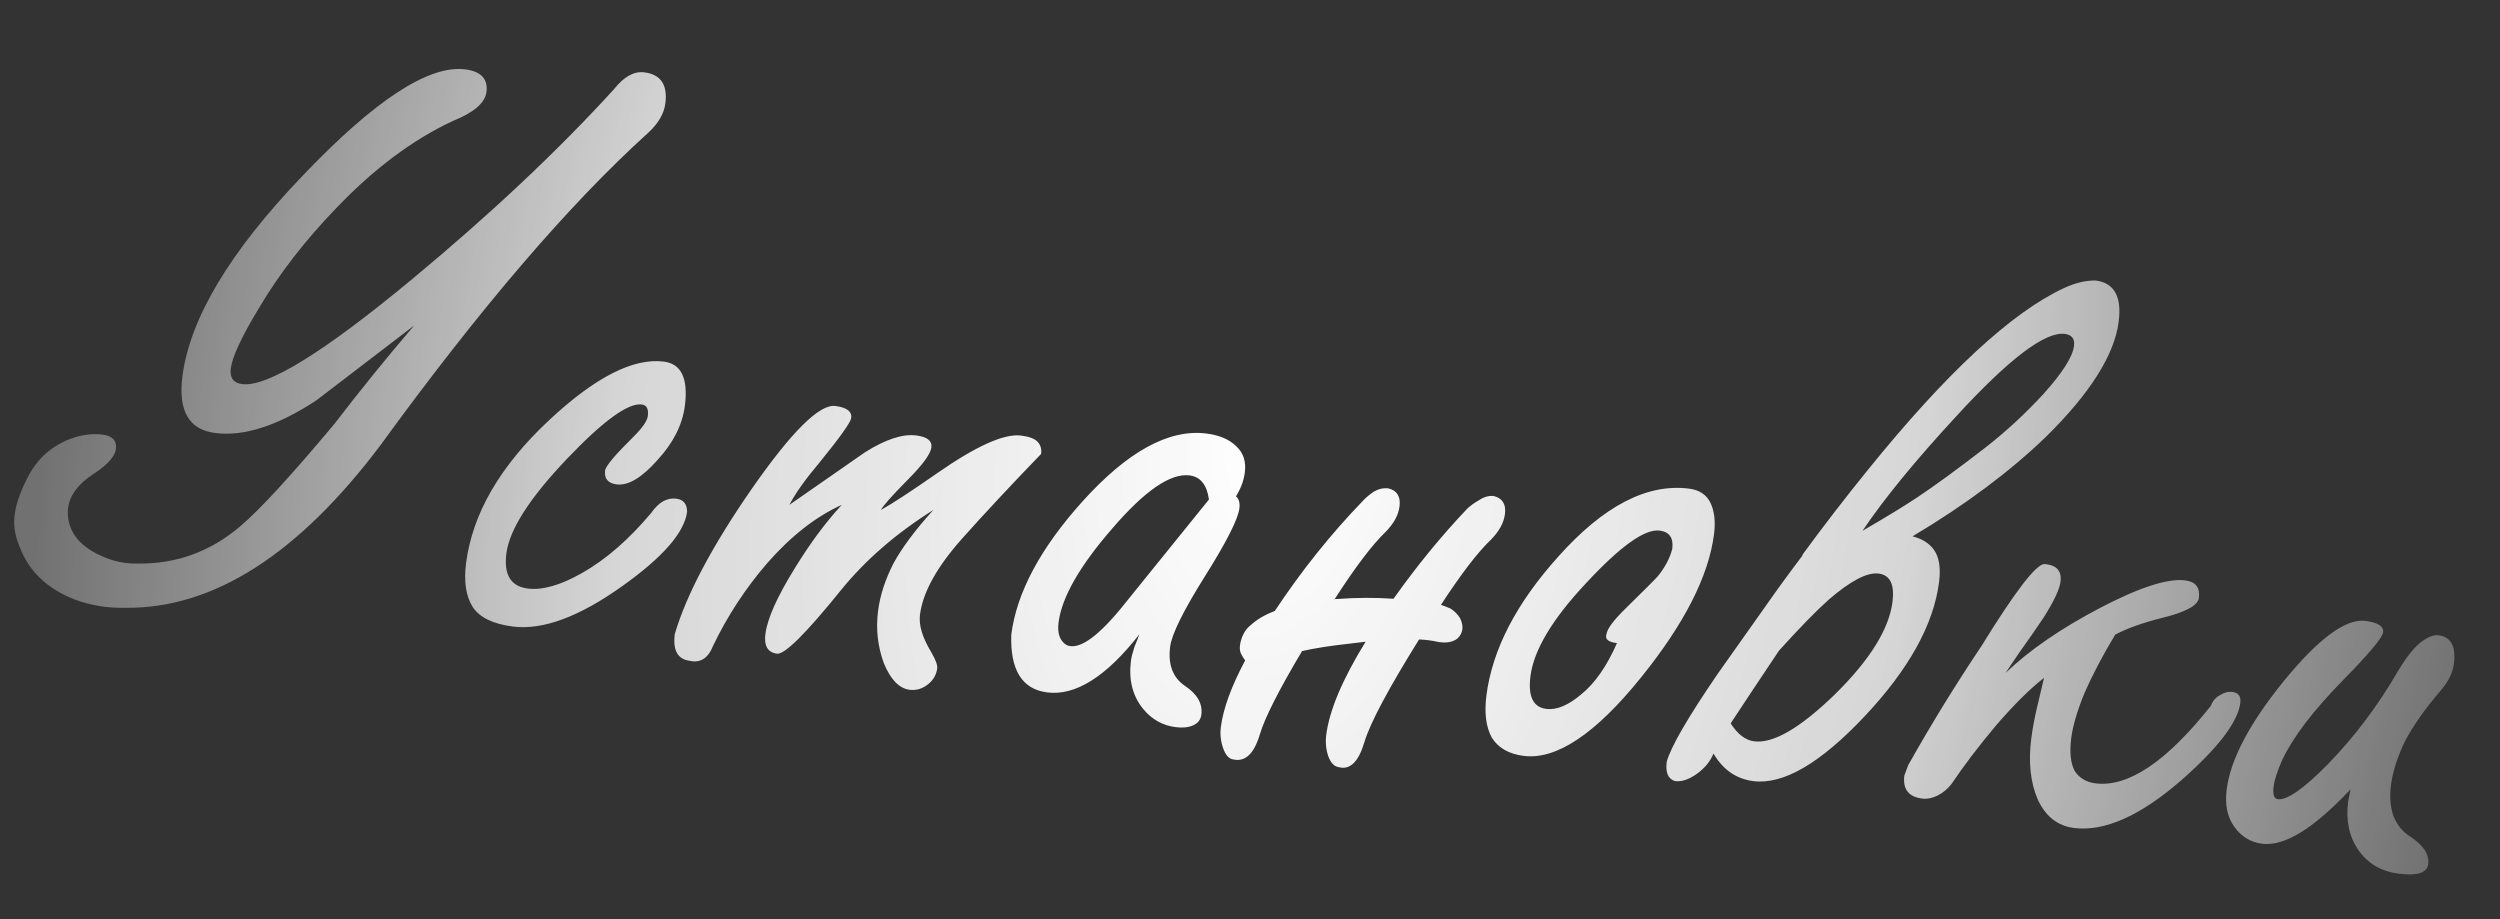 <?xml version="1.0" encoding="UTF-8"?> <svg xmlns="http://www.w3.org/2000/svg" width="253" height="93" viewBox="0 0 253 93" fill="none"><rect x="0" y="0" width="253" height="93" fill="#333333" stroke="none"/><path d="M33.823 42.923C36.448 39.502 39.145 36.174 41.914 32.939L32.03 40.506C28.11 43.089 24.688 44.193 21.764 43.819C19.116 43.48 18.014 41.573 18.459 38.097C19.207 32.248 23.239 25.502 30.554 17.859C37.876 10.16 43.385 6.547 47.082 7.02C48.682 7.225 49.397 7.989 49.228 9.313C49.086 10.417 47.952 11.393 45.825 12.242C41.769 14.135 37.831 17.08 34.011 21.077C30.842 24.372 28.255 27.714 26.251 31.103C24.477 34.016 23.512 36.08 23.356 37.294C23.236 38.231 23.618 38.757 24.5 38.87C27.038 39.195 32.761 35.665 41.669 28.281C49.636 21.674 56.458 15.257 62.133 9.03C63.138 7.757 64.164 7.187 65.212 7.321C66.867 7.533 67.575 8.577 67.335 10.453C67.201 11.501 66.625 12.493 65.608 13.428C57.618 20.649 48.587 31.186 38.516 45.037C30.204 56.086 21.623 61.577 12.771 61.51C10.915 61.553 9.184 61.275 7.578 60.677C4.801 59.593 2.95 57.842 2.026 55.425C1.635 54.533 1.438 53.667 1.433 52.825C1.437 51.48 1.953 49.864 2.979 47.976C4.068 46.041 5.717 44.766 7.927 44.151C8.562 44.008 9.104 43.937 9.552 43.938C11.015 43.901 11.745 44.331 11.742 45.228C11.747 46.07 10.985 46.982 9.458 47.964C7.743 49.09 6.877 50.382 6.859 51.837C6.874 53.914 8.163 55.453 10.726 56.454C11.739 56.864 12.808 57.057 13.933 57.032C17.852 57.085 21.322 55.819 24.345 53.234C26.295 51.577 29.455 48.14 33.823 42.923ZM69.535 51.783C69.267 53.879 67.097 56.377 63.025 59.277C58.641 62.417 54.932 63.793 51.898 63.405C49.912 63.151 48.565 62.502 47.857 61.458C47.157 60.359 46.926 58.871 47.166 56.995C47.809 51.975 50.614 47.146 55.581 42.511C60.23 38.171 64.1 36.199 67.189 36.594C68.955 36.82 69.661 38.312 69.308 41.071C69.061 43.002 68.124 44.845 66.498 46.599C64.926 48.361 63.561 49.168 62.403 49.02C61.52 48.907 61.132 48.436 61.237 47.609C61.294 47.167 62.253 46.028 64.114 44.192C65.014 43.297 65.495 42.602 65.559 42.105C65.65 41.388 65.448 40.998 64.951 40.934C63.572 40.758 61.069 42.568 57.443 46.366C53.623 50.363 51.558 53.576 51.247 56.003C50.971 58.155 51.689 59.34 53.399 59.559C54.889 59.75 56.722 59.228 58.899 57.992C61.318 56.619 63.653 54.591 65.903 51.907C66.658 50.826 67.504 50.345 68.442 50.465C69.159 50.557 69.524 50.996 69.535 51.783ZM105.361 45.937C102.323 49.081 99.658 51.937 97.367 54.503C94.813 57.373 93.391 59.939 93.102 62.201C92.968 63.249 93.34 64.502 94.219 65.961C94.679 66.749 94.888 67.308 94.845 67.639C94.76 68.301 94.438 68.849 93.878 69.282C93.318 69.715 92.707 69.889 92.045 69.804C90.996 69.67 90.13 68.774 89.445 67.116C88.822 65.41 88.627 63.647 88.86 61.826C89.057 60.281 89.569 58.693 90.395 57.06C91.276 55.434 92.63 53.617 94.457 51.607C90.677 53.983 87.553 56.696 85.088 59.745C81.557 64.116 79.405 66.252 78.633 66.153C77.695 66.033 77.303 65.366 77.459 64.152C77.656 62.608 78.639 60.406 80.407 57.548C81.967 55 83.56 52.849 85.186 51.094C82.568 52.273 80.044 54.249 77.614 57.022C75.44 59.548 73.628 62.316 72.177 65.327C71.677 66.609 70.882 67.124 69.793 66.872C68.579 66.717 68.078 65.812 68.29 64.157C69.474 60.158 72.062 55.275 76.053 49.505C80.106 43.687 82.932 40.88 84.532 41.085C85.691 41.233 86.228 41.638 86.143 42.3C86.087 42.742 85.027 44.232 82.963 46.772C81.51 48.492 80.484 49.931 79.888 51.089C82.411 49.337 84.965 47.561 87.551 45.761C89.625 44.456 91.351 43.892 92.73 44.068C93.834 44.21 94.343 44.611 94.258 45.273C94.174 45.935 93.391 47.013 91.91 48.506C90.236 50.198 89.319 51.23 89.159 51.602C90.306 50.964 92.172 49.745 94.758 47.945C98.761 45.148 101.617 43.86 103.328 44.079C104.155 44.184 104.717 44.397 105.013 44.715C105.308 45.033 105.424 45.441 105.361 45.937ZM125.975 47.818C125.869 48.646 125.57 49.448 125.078 50.227C125.381 50.49 125.497 50.897 125.426 51.449C125.285 52.552 124.123 54.843 121.939 58.321C119.756 61.798 118.583 64.172 118.42 65.441C118.187 67.261 118.691 68.588 119.93 69.419C121.17 70.251 121.719 71.218 121.577 72.322C121.514 72.818 121.244 73.176 120.767 73.395C120.29 73.615 119.693 73.679 118.976 73.587C117.652 73.418 116.553 72.8 115.68 71.735C114.615 70.421 114.206 68.799 114.453 66.868C114.495 66.537 114.61 66.075 114.798 65.482C115.041 64.896 115.208 64.469 115.299 64.2C111.947 68.482 108.837 70.439 105.968 70.072C103.43 69.747 102.221 67.798 102.342 64.224C102.886 59.976 105.282 55.488 109.532 50.761C114.108 45.682 118.299 43.387 122.106 43.874C123.43 44.044 124.439 44.481 125.134 45.187C125.836 45.837 126.116 46.715 125.975 47.818ZM122.345 50.55C122.142 49.066 121.489 48.253 120.386 48.112C118.455 47.865 115.841 49.661 112.546 53.502C109.258 57.287 107.451 60.448 107.127 62.986C106.985 64.09 107.252 64.853 107.927 65.275C109.092 65.817 110.899 64.618 113.35 61.68C116.348 57.97 119.347 54.26 122.345 50.55ZM129.007 61.833C131.716 57.749 134.687 54.036 137.919 50.692C138.244 50.341 138.621 50.025 139.05 49.743C139.533 49.469 140.024 49.363 140.52 49.427C141.389 49.65 141.76 50.258 141.632 51.252C141.519 52.134 141.044 52.999 140.207 53.845C138.865 55.131 137.144 57.406 135.044 60.67C135.106 60.622 135.192 60.605 135.303 60.62C137.228 60.473 139.136 60.465 141.026 60.595C143.353 57.304 145.846 54.258 148.504 51.458C148.822 51.162 149.223 50.877 149.706 50.602C150.197 50.273 150.691 50.14 151.188 50.203C152.056 50.427 152.427 51.035 152.3 52.028C152.187 52.911 151.712 53.775 150.875 54.621C149.532 55.907 147.849 58.103 145.826 61.209C146.095 61.3 146.415 61.425 146.787 61.584C147.152 61.8 147.475 62.121 147.757 62.55C148.155 63.386 148.066 64.075 147.492 64.619C146.994 65.004 146.308 65.112 145.432 64.944C144.942 64.825 144.335 64.748 143.611 64.711C140.506 69.697 138.66 73.162 138.075 75.106C137.483 77.105 136.618 77.947 135.481 77.634C135.039 77.577 134.692 77.224 134.438 76.575C134.192 75.871 134.118 75.132 134.217 74.36C134.535 71.877 135.862 68.738 138.198 64.944L136.49 65.145C134.613 65.354 133.039 65.601 131.769 65.887C129.411 69.847 127.985 72.665 127.49 74.34C126.905 76.284 126.013 77.123 124.813 76.857C124.372 76.801 124.028 76.42 123.782 75.716C123.535 75.011 123.458 74.301 123.55 73.583C123.79 71.707 124.611 69.457 126.012 66.833C125.868 66.646 125.751 66.463 125.662 66.283C125.428 65.917 125.409 65.41 125.604 64.762C125.799 64.114 126.114 63.621 126.55 63.285C127.186 62.693 128.005 62.209 129.007 61.833ZM173.459 54.063C172.915 58.311 170.445 63.154 166.048 68.591C161.45 74.284 157.496 76.918 154.186 76.495C152.696 76.304 151.625 75.69 150.972 74.653C150.382 73.568 150.2 72.143 150.426 70.378C151.019 65.743 153.441 61.062 157.691 56.335C162.273 51.201 166.688 48.906 170.937 49.45C171.985 49.584 172.708 50.069 173.106 50.905C173.503 51.741 173.621 52.794 173.459 54.063ZM169.232 55.541C169.373 54.437 168.947 53.822 167.954 53.695C166.464 53.504 163.996 55.263 160.55 58.972C157.11 62.625 155.221 65.776 154.882 68.424C154.621 70.466 155.152 71.571 156.476 71.741C157.525 71.875 158.709 71.382 160.03 70.261C161.406 69.147 162.609 67.422 163.636 65.087C162.754 64.974 162.399 64.676 162.573 64.193C162.644 63.642 163.288 62.771 164.506 61.581C166.429 59.696 167.522 58.602 167.785 58.3C168.519 57.384 169.002 56.464 169.232 55.541ZM191.519 60.916C191.745 59.151 191.279 58.194 190.12 58.045C188.962 57.897 187.279 58.775 185.073 60.68C183.807 61.808 182.129 63.528 180.039 65.84C178.375 68.319 176.744 70.773 175.143 73.204C175.843 74.303 176.635 74.909 177.518 75.022C179.449 75.269 182.175 73.683 185.697 70.265C189.226 66.791 191.166 63.675 191.519 60.916ZM209.892 35.004C209.984 34.287 209.671 33.883 208.954 33.791C206.968 33.537 203.303 36.32 197.96 42.141C193.793 46.655 190.636 50.513 188.488 53.715C190.789 52.383 192.614 51.271 193.962 50.378C195.8 49.155 198.089 47.485 200.827 45.368C202.943 43.732 204.946 41.886 206.835 39.828C208.732 37.716 209.751 36.108 209.892 35.004ZM182.354 56.294L182.468 56.057C184.574 53.186 186.759 50.353 189.023 47.559C196.951 37.751 203.568 31.616 208.874 29.154C210.007 28.626 211.077 28.371 212.085 28.388C213.961 28.628 214.736 30.017 214.411 32.555C213.981 35.92 211.52 39.811 207.029 44.227C203.383 47.742 198.889 51.092 193.547 54.278C194.47 54.508 195.173 54.935 195.654 55.557C196.231 56.304 196.425 57.422 196.234 58.912C195.683 63.215 193.169 67.744 188.691 72.499C184.214 77.253 180.458 79.436 177.423 79.048C175.713 78.829 174.373 77.9 173.405 76.262C173.079 77.062 172.515 77.746 171.713 78.317C170.911 78.887 170.179 79.13 169.517 79.045C168.813 78.843 168.532 78.19 168.674 77.087C169.092 75.57 170.819 72.595 173.853 68.16L179.912 59.599C180.729 58.47 181.543 57.368 182.354 56.294ZM204.214 66.242L202.966 68.101C205.395 65.776 208.592 63.578 212.558 61.506C216.525 59.434 219.39 58.511 221.156 58.736C222.204 58.871 222.661 59.462 222.527 60.51C222.428 61.283 221.164 61.962 218.734 62.548C216.821 63.032 215.264 63.59 214.061 64.221C212.779 66.356 211.742 68.326 210.95 70.132C210.213 71.944 209.767 73.457 209.612 74.671C209.428 76.106 209.539 77.213 209.944 77.994C210.411 78.727 211.113 79.153 212.051 79.273C215.361 79.697 219.257 77.083 223.737 71.432C223.911 70.949 224.209 70.595 224.63 70.368C225.059 70.087 225.494 69.974 225.935 70.031C226.542 70.108 226.803 70.478 226.719 71.14C226.471 73.071 224.484 75.677 220.755 78.957C216.591 82.574 212.965 84.185 209.875 83.789C208.22 83.577 206.998 82.608 206.21 80.881C205.476 79.161 205.262 77.115 205.565 74.742C205.685 73.804 205.871 72.79 206.123 71.701C206.374 70.612 206.619 69.578 206.856 68.599C205.487 69.657 203.882 71.246 202.04 73.366C200.254 75.492 198.737 77.485 197.49 79.344C197.088 79.854 196.618 80.242 196.079 80.51C195.54 80.777 195.022 80.879 194.526 80.816C193.147 80.639 192.545 79.861 192.722 78.482L193.108 77.438C195.431 73.305 197.909 69.276 200.542 65.351C203.939 59.842 206.058 57.085 206.9 57.08C208.066 57.173 208.613 57.72 208.541 58.72C208.497 59.5 207.914 60.771 206.791 62.534C206.098 63.567 205.239 64.803 204.214 66.242ZM245.738 87.453C245.625 88.336 244.631 88.657 242.755 88.417C240.989 88.192 239.632 87.401 238.684 86.046C237.736 84.691 237.386 83.048 237.633 81.117L237.874 79.886C235.93 81.936 234.228 83.401 232.77 84.28C231.311 85.159 230.031 85.527 228.927 85.386C227.768 85.238 226.832 84.669 226.117 83.681C225.403 82.692 225.144 81.425 225.342 79.88C225.73 76.846 227.655 73.195 231.117 68.927C234.642 64.612 237.397 62.581 239.383 62.835C240.652 62.998 241.248 63.383 241.17 63.989C241.1 64.541 239.743 66.162 237.099 68.852C234.068 71.941 232.011 74.65 230.928 76.978C230.449 78.095 230.171 78.956 230.093 79.563C229.987 80.391 230.127 80.829 230.513 80.879C231.451 80.999 233.145 79.814 235.595 77.323C238.307 74.53 240.673 71.384 242.691 67.885C243.474 66.583 244.211 65.64 244.903 65.056C245.65 64.478 246.272 64.222 246.768 64.285C248.037 64.448 248.559 65.412 248.333 67.177C248.22 68.06 247.8 68.931 247.073 69.792C245.425 71.712 244.192 73.46 243.373 75.038C242.61 76.623 242.14 78.105 241.963 79.484C241.815 80.643 241.905 81.692 242.233 82.631C242.624 83.522 243.157 84.179 243.832 84.602C245.23 85.51 245.865 86.46 245.738 87.453Z" fill="url(#paint0_radial_2044_1015)"></path><defs><radialGradient id="paint0_radial_2044_1015" cx="0" cy="0" r="1" gradientUnits="userSpaceOnUse" gradientTransform="translate(128.428 44.553) rotate(7.292) scale(124.5 205.631)"><stop stop-color="white"></stop><stop offset="0.525" stop-color="white" stop-opacity="0.8"></stop><stop offset="1" stop-color="white" stop-opacity="0.3"></stop></radialGradient></defs></svg> 